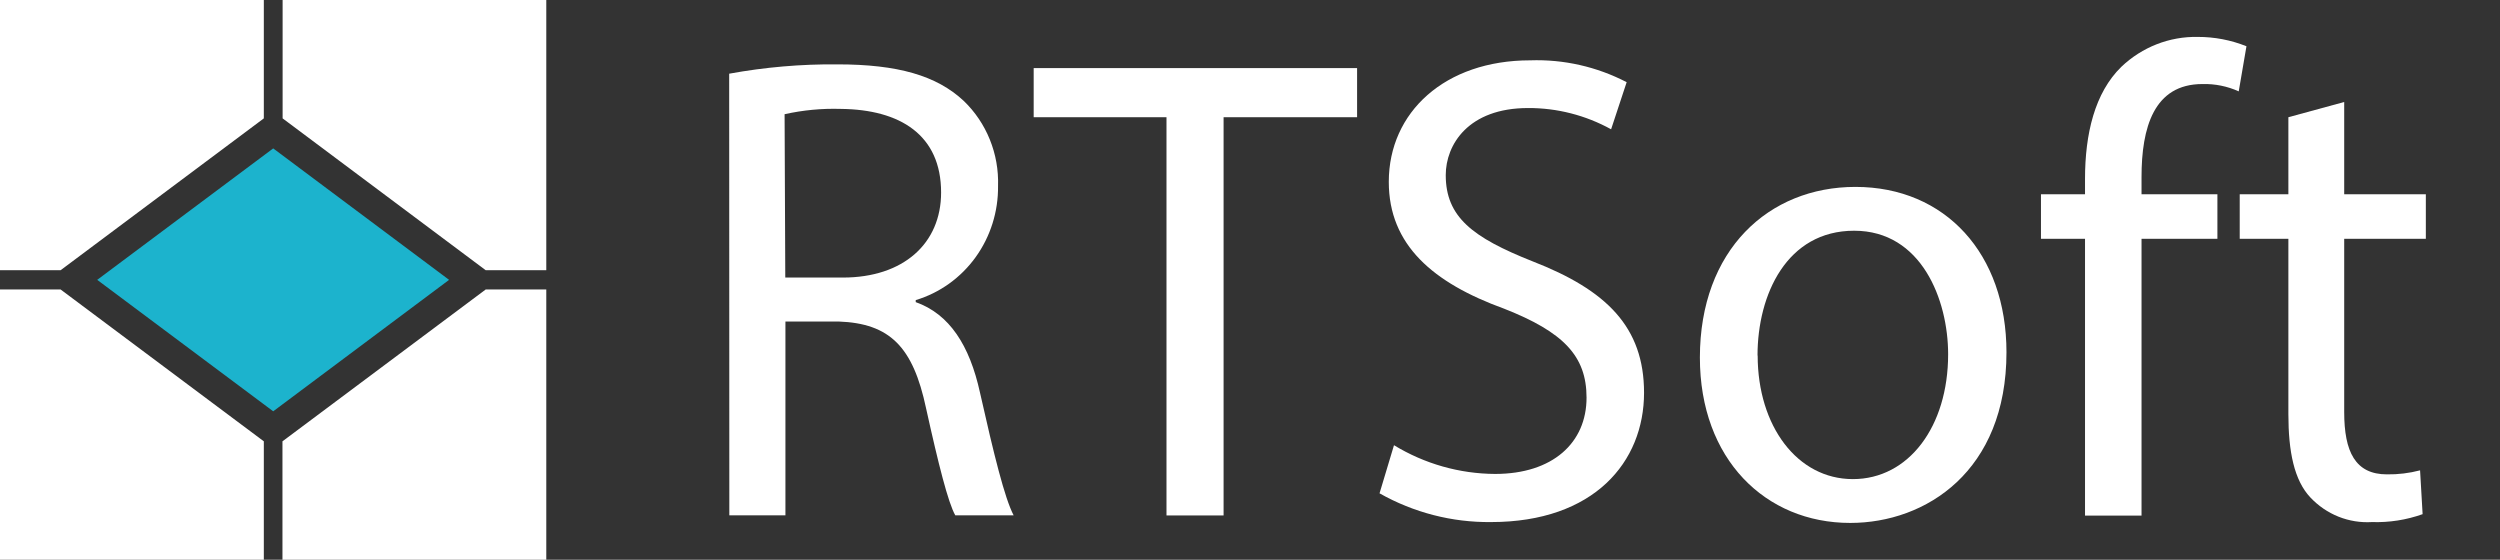 <svg width="134" height="30" viewBox="0 0 134 30" fill="none" xmlns="http://www.w3.org/2000/svg">
<rect x="0" y="0" width="134" height="30" fill="#333333" stroke="none"/>
<g clip-path="url(#clip0)">
<path d="M42.091 14.877H45.181C48.413 14.877 50.443 13.06 50.443 10.318C50.443 7.238 48.256 5.868 45.061 5.837C44.051 5.806 43.041 5.902 42.054 6.122L42.091 14.877ZM39.084 3.95C40.999 3.6 42.942 3.432 44.888 3.45C48.12 3.45 50.203 4.05 51.654 5.406C52.26 5.987 52.738 6.695 53.055 7.481C53.373 8.267 53.523 9.114 53.495 9.964C53.512 11.338 53.09 12.68 52.294 13.785C51.497 14.89 50.369 15.698 49.083 16.086V16.194C50.887 16.833 51.969 18.504 52.526 21.037C53.277 24.379 53.849 26.697 54.33 27.621H51.203C50.819 26.943 50.3 24.879 49.639 21.892C48.94 18.581 47.692 17.333 44.948 17.233H42.099V27.621H39.092L39.084 3.95Z" fill="white"/>
<path d="M62.524 6.283H55.405V3.65H72.74V6.283H65.584V27.628H62.524V6.283Z" fill="white"/>
<path d="M74.718 23.863C76.358 24.862 78.229 25.393 80.138 25.403C83.228 25.403 85.039 23.732 85.039 21.314C85.039 19.073 83.791 17.795 80.626 16.548C76.808 15.162 74.439 13.129 74.439 9.748C74.439 6.014 77.447 3.234 82.017 3.234C83.81 3.172 85.589 3.574 87.189 4.405L86.355 6.93C84.987 6.176 83.457 5.784 81.904 5.791C78.709 5.791 77.492 7.746 77.492 9.387C77.492 11.627 78.92 12.728 82.145 14.007C86.107 15.547 88.121 17.526 88.121 21.052C88.121 24.756 85.445 27.983 79.92 27.983C77.831 28.006 75.772 27.475 73.943 26.442L74.718 23.863Z" fill="white"/>
<path d="M94.211 19.058C94.211 22.831 96.331 25.68 99.315 25.68C102.3 25.68 104.42 22.87 104.42 18.989C104.42 16.07 102.991 12.367 99.383 12.367C95.774 12.367 94.203 15.786 94.203 19.058H94.211ZM107.547 18.881C107.547 25.249 103.239 28.029 99.172 28.029C94.624 28.029 91.114 24.61 91.114 19.166C91.114 13.399 94.797 10.018 99.451 10.018C104.277 10.018 107.547 13.614 107.547 18.881Z" fill="white"/>
<path d="M111.757 27.636V12.798H109.396V10.411H111.757V9.594C111.757 7.177 112.276 4.974 113.704 3.581C114.815 2.523 116.284 1.948 117.801 1.979C118.694 1.976 119.579 2.146 120.41 2.479L119.996 4.897C119.383 4.621 118.718 4.487 118.049 4.505C115.44 4.505 114.786 6.853 114.786 9.487V10.411H118.853V12.798H114.786V27.636H111.757Z" fill="white"/>
<path d="M125.649 5.467V10.411H130.025V12.798H125.649V22.084C125.649 24.217 126.243 25.426 127.942 25.426C128.54 25.435 129.137 25.362 129.716 25.21L129.852 27.559C128.98 27.87 128.06 28.013 127.138 27.983C126.528 28.02 125.917 27.922 125.347 27.695C124.777 27.468 124.262 27.116 123.838 26.666C122.966 25.742 122.657 24.209 122.657 22.184V12.798H120.049V10.411H122.657V6.283L125.649 5.467Z" fill="white"/>
<path d="M14.644 22.046L5.21 15L14.644 7.954L24.071 15L14.644 22.046Z" fill="#1CB3CD"/>
<path d="M0 0V14.484H3.248L14.141 6.345V0H0Z" fill="white"/>
<path d="M15.148 0H29.281V14.484H26.034L15.148 6.345V0Z" fill="white"/>
<path d="M26.034 15.516L15.14 23.655V30H29.281V15.516H26.034Z" fill="white"/>
<path d="M0 15.516V30H14.141V23.655L3.248 15.516H0Z" fill="white"/>
</g>
<defs>
<clipPath id="clip0">
<rect width="134" height="30" fill="white"/>
</clipPath>
</defs>
</svg>

